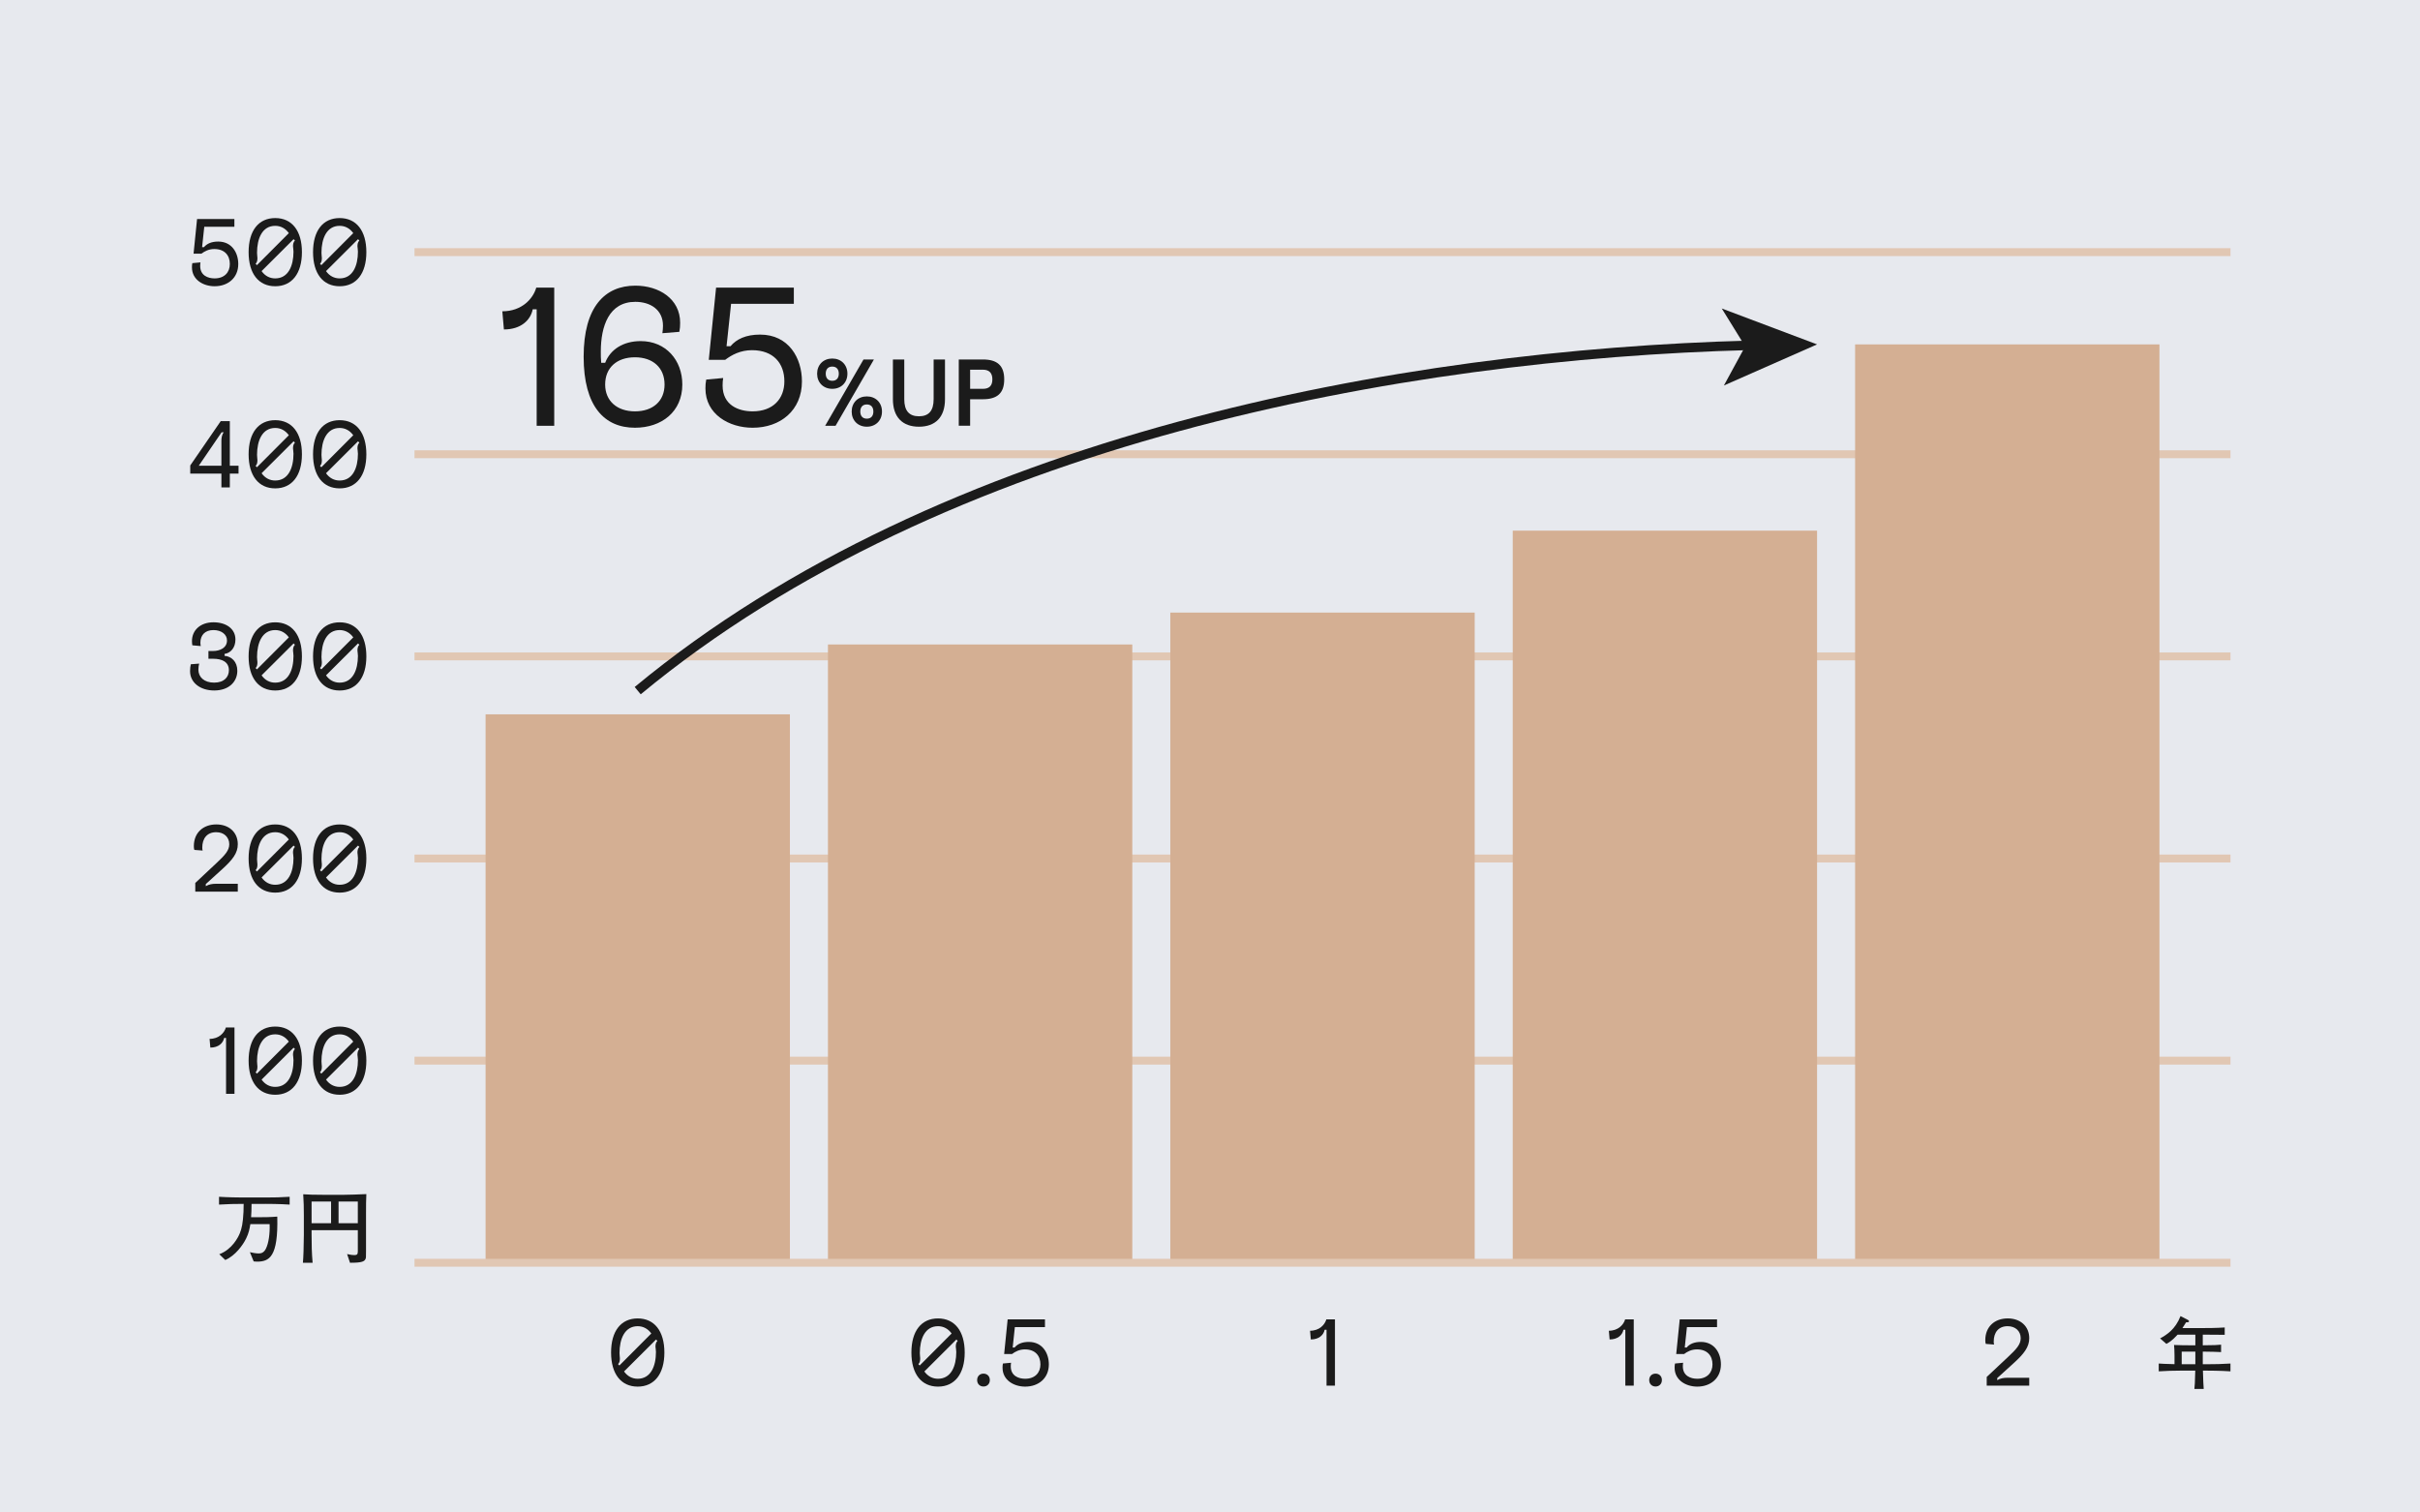 <?xml version="1.0" encoding="UTF-8"?><svg id="_レイヤー_2" xmlns="http://www.w3.org/2000/svg" width="320" height="200" viewBox="0 0 320 200"><defs><style>.cls-1,.cls-2,.cls-3{fill:none;}.cls-4{fill:#1b1b1b;}.cls-2{stroke:#1b1b1b;stroke-width:1.253px;}.cls-2,.cls-3{stroke-miterlimit:10;}.cls-5{fill:#e7e9ee;}.cls-3{stroke:#e1c7b3;stroke-width:1.044px;}.cls-6{fill:#d4af93;}</style></defs><g id="_レイヤー_1-2"><rect class="cls-5" width="320" height="200"/><rect class="cls-1" x="54.812" y="16.705" width="240.131" height="166.525"/><line class="cls-3" x1="54.812" y1="33.34" x2="294.943" y2="33.34"/><line class="cls-3" x1="54.812" y1="140.251" x2="294.943" y2="140.251"/><line class="cls-3" x1="54.812" y1="113.523" x2="294.943" y2="113.523"/><line class="cls-3" x1="54.812" y1="86.796" x2="294.943" y2="86.796"/><line class="cls-3" x1="54.812" y1="60.068" x2="294.943" y2="60.068"/><path class="cls-4" d="M80.803,178.848c0-2.843,1.315-4.509,3.519-4.509s3.531,1.666,3.531,4.509c0,2.829-1.327,4.508-3.531,4.508s-3.519-1.678-3.519-4.508ZM86.125,176.331c-.463-.638-1.089-.964-1.803-.964-1.715,0-2.404,1.677-2.404,3.555,0,.301.05.526.05.676,0,.263-.013.564-.238.789l.175.175,4.22-4.232ZM86.738,178.772c0-.313-.063-.526-.063-.689,0-.25.025-.551.251-.776l-.175-.175-4.232,4.22c.463.65,1.089.965,1.803.965,1.728,0,2.416-1.666,2.416-3.544Z"/><path class="cls-4" d="M120.515,178.848c0-2.843,1.314-4.509,3.519-4.509,2.203,0,3.531,1.666,3.531,4.509,0,2.829-1.327,4.508-3.531,4.508-2.204,0-3.519-1.678-3.519-4.508ZM125.836,176.331c-.463-.638-1.089-.964-1.803-.964-1.716,0-2.404,1.677-2.404,3.555,0,.301.05.526.05.676,0,.263-.013.564-.239.789l.175.175,4.22-4.232ZM126.45,178.772c0-.313-.063-.526-.063-.689,0-.25.025-.551.251-.776l-.175-.175-4.232,4.22c.463.65,1.09.965,1.804.965,1.727,0,2.416-1.666,2.416-3.544Z"/><path class="cls-4" d="M129.209,182.492c0-.514.351-.852.839-.852s.839.339.839.852c0,.501-.351.85-.839.85s-.839-.35-.839-.85Z"/><path class="cls-4" d="M132.567,180.864c0-.225.012-.351.05-.564l1.077-.1c-.025.138-.038.288-.038.475,0,1.253,1.014,1.642,1.904,1.642,1.314,0,2.016-.815,2.016-1.904,0-1.14-.688-1.979-2.053-1.979-.739,0-1.29.301-1.703.614h-1.04l.464-4.583h4.934v1.027h-3.982l-.288,2.693h.25c.376-.452.977-.739,1.878-.739,1.816,0,2.655,1.491,2.655,2.968,0,1.84-1.365,2.942-3.13,2.942-1.491,0-2.992-.851-2.992-2.492Z"/><path class="cls-4" d="M175.409,175.842h-.251c-.138.689-.75,1.278-1.828,1.278l-.1-1.152c1.24,0,1.954-.801,2.154-1.503h1.139v8.765h-1.114v-7.388Z"/><path class="cls-4" d="M214.919,175.842h-.251c-.138.689-.75,1.278-1.828,1.278l-.1-1.152c1.24,0,1.954-.801,2.154-1.503h1.139v8.765h-1.114v-7.388Z"/><path class="cls-4" d="M218.077,182.492c0-.514.351-.852.839-.852s.839.339.839.852c0,.501-.351.85-.839.85s-.839-.35-.839-.85Z"/><path class="cls-4" d="M221.436,180.864c0-.225.012-.351.05-.564l1.077-.1c-.025.138-.038.288-.038.475,0,1.253,1.014,1.642,1.904,1.642,1.314,0,2.016-.815,2.016-1.904,0-1.14-.688-1.979-2.053-1.979-.739,0-1.29.301-1.703.614h-1.04l.464-4.583h4.934v1.027h-3.982l-.288,2.693h.25c.376-.452.977-.739,1.878-.739,1.816,0,2.655,1.491,2.655,2.968,0,1.84-1.365,2.942-3.13,2.942-1.491,0-2.992-.851-2.992-2.492Z"/><path class="cls-4" d="M262.706,182.078l2.817-2.642c1.114-1.039,1.678-1.665,1.678-2.48,0-.951-.714-1.59-1.728-1.59-1.202,0-1.84.814-1.84,2.04,0,.15.012.276.05.388l-1.102-.088c-.05-.151-.062-.301-.062-.501,0-1.766,1.227-2.868,2.968-2.868,1.677,0,2.842,1.04,2.842,2.617,0,1.178-.7,2.067-2.053,3.293l-2.179,1.979v.275c.438-.251.877-.313,1.315-.313h2.917v1.039h-5.622v-1.152Z"/><path class="cls-4" d="M291.765,181.242h-.47c.043,1.45.063,1.836.105,2.42h-1.232c.062-.532.062-.668.115-2.42h-1.941c-.971,0-1.93.032-2.889.094v-1.033c.573.042.73.042,2.086.084v-1.148c0-.616-.031-1.054-.063-1.388.971.031,1.253.042,2.223.042h.595v-1.409h-2.347c-.731.803-1.138,1.033-1.482,1.22l-.834-.72c.897-.49,2.023-1.21,2.702-2.953l.971.501c.062.032.157.105.157.177,0,.157-.251.146-.387.136-.208.345-.292.47-.489.773h2.306c1.095,0,2.19-.01,3.286-.084v.971c-.814-.011-2.097-.011-2.901-.021v1.409c1.638-.021,1.826-.021,2.42-.084v.981c-.907-.042-1.043-.042-2.42-.062v1.669h.49c1.053,0,2.118-.021,3.172-.094v1.033c-1.366-.094-3.046-.094-3.172-.094ZM290.294,178.728h-1.805v1.669h1.805v-1.669Z"/><path class="cls-4" d="M29.892,137.248h-.251c-.138.688-.751,1.278-1.828,1.278l-.1-1.152c1.24,0,1.954-.801,2.153-1.503h1.14v8.765h-1.114v-7.388Z"/><path class="cls-4" d="M32.874,140.253c0-2.842,1.315-4.508,3.519-4.508,2.204,0,3.531,1.666,3.531,4.508,0,2.83-1.326,4.509-3.531,4.509-2.203,0-3.519-1.678-3.519-4.509ZM38.196,137.737c-.464-.638-1.09-.965-1.804-.965-1.715,0-2.404,1.678-2.404,3.556,0,.301.05.526.05.677,0,.262-.012.563-.238.788l.175.175,4.22-4.232ZM38.809,140.178c0-.313-.062-.526-.062-.688,0-.251.025-.552.251-.777l-.175-.175-4.232,4.22c.463.652,1.089.964,1.803.964,1.728,0,2.416-1.665,2.416-3.543Z"/><path class="cls-4" d="M41.394,140.253c0-2.842,1.314-4.508,3.519-4.508,2.203,0,3.531,1.666,3.531,4.508,0,2.83-1.327,4.509-3.531,4.509-2.204,0-3.519-1.678-3.519-4.509ZM46.715,137.737c-.463-.638-1.089-.965-1.803-.965-1.716,0-2.404,1.678-2.404,3.556,0,.301.05.526.05.677,0,.262-.013.563-.239.788l.175.175,4.22-4.232ZM47.329,140.178c0-.313-.063-.526-.063-.688,0-.251.025-.552.251-.777l-.175-.175-4.232,4.22c.463.652,1.09.964,1.804.964,1.727,0,2.416-1.665,2.416-3.543Z"/><path class="cls-4" d="M25.821,116.756l2.817-2.642c1.114-1.039,1.678-1.665,1.678-2.479,0-.952-.714-1.591-1.728-1.591-1.202,0-1.841.814-1.841,2.041,0,.15.013.275.051.387l-1.102-.088c-.05-.15-.063-.3-.063-.501,0-1.765,1.228-2.867,2.968-2.867,1.678,0,2.843,1.039,2.843,2.617,0,1.177-.701,2.066-2.053,3.293l-2.179,1.978v.275c.438-.251.877-.313,1.314-.313h2.918v1.039h-5.622v-1.152Z"/><path class="cls-4" d="M32.874,113.526c0-2.843,1.314-4.508,3.519-4.508,2.203,0,3.531,1.665,3.531,4.508,0,2.83-1.327,4.508-3.531,4.508-2.204,0-3.519-1.677-3.519-4.508ZM38.195,111.009c-.463-.639-1.089-.965-1.803-.965-1.716,0-2.404,1.678-2.404,3.556,0,.3.05.526.05.676,0,.263-.013.564-.239.789l.175.174,4.22-4.231ZM38.809,113.45c0-.313-.063-.526-.063-.688,0-.251.025-.552.251-.776l-.175-.175-4.232,4.219c.463.652,1.09.965,1.804.965,1.727,0,2.416-1.666,2.416-3.544Z"/><path class="cls-4" d="M41.394,113.526c0-2.843,1.314-4.508,3.519-4.508,2.203,0,3.531,1.665,3.531,4.508,0,2.83-1.327,4.508-3.531,4.508-2.204,0-3.519-1.677-3.519-4.508ZM46.715,111.009c-.463-.639-1.089-.965-1.803-.965-1.716,0-2.404,1.678-2.404,3.556,0,.3.05.526.05.676,0,.263-.013.564-.239.789l.175.174,4.22-4.231ZM47.329,113.45c0-.313-.063-.526-.063-.688,0-.251.025-.552.251-.776l-.175-.175-4.232,4.219c.463.652,1.09.965,1.804.965,1.727,0,2.416-1.666,2.416-3.544Z"/><path class="cls-4" d="M25.132,88.752c0-.339.038-.676.1-.914l1.102-.088c-.062.262-.1.501-.1.801,0,.964.739,1.715,2.079,1.715,1.352,0,1.954-.764,1.954-1.641,0-1.127-.952-1.515-2.079-1.515h-.626v-1.027h.626c.864,0,1.828-.401,1.828-1.39,0-.815-.751-1.377-1.79-1.377-1.114,0-1.728.664-1.728,1.678,0,.15.024.3.05.438l-1.114-.101c-.025-.15-.05-.313-.05-.564,0-1.44,1.127-2.479,2.843-2.479,1.69,0,2.905.864,2.905,2.279,0,1.052-.602,1.778-1.44,1.904v.25c.901.075,1.69.751,1.69,1.979,0,1.414-1.078,2.604-3.056,2.604-1.866,0-3.193-1.051-3.193-2.554Z"/><path class="cls-4" d="M32.874,86.799c0-2.843,1.315-4.508,3.519-4.508,2.204,0,3.531,1.665,3.531,4.508,0,2.83-1.326,4.508-3.531,4.508-2.203,0-3.519-1.677-3.519-4.508ZM38.196,84.282c-.464-.639-1.09-.965-1.804-.965-1.715,0-2.404,1.678-2.404,3.556,0,.3.05.526.05.676,0,.263-.012.564-.238.789l.175.174,4.22-4.231ZM38.809,86.723c0-.313-.062-.526-.062-.688,0-.251.025-.552.251-.776l-.175-.175-4.232,4.219c.463.652,1.089.965,1.803.965,1.728,0,2.416-1.666,2.416-3.544Z"/><path class="cls-4" d="M41.394,86.799c0-2.843,1.314-4.508,3.519-4.508,2.203,0,3.531,1.665,3.531,4.508,0,2.83-1.327,4.508-3.531,4.508-2.204,0-3.519-1.677-3.519-4.508ZM46.715,84.282c-.463-.639-1.089-.965-1.803-.965-1.716,0-2.404,1.678-2.404,3.556,0,.3.05.526.05.676,0,.263-.013.564-.239.789l.175.174,4.22-4.231ZM47.329,86.723c0-.313-.063-.526-.063-.688,0-.251.025-.552.251-.776l-.175-.175-4.232,4.219c.463.652,1.09.965,1.804.965,1.727,0,2.416-1.666,2.416-3.544Z"/><path class="cls-4" d="M29.276,62.625h-4.119v-1.077l4.031-5.861h1.202v5.898h1.152v1.039h-1.152v1.828h-1.114v-1.828ZM29.276,61.586v-3.293c0-.376.063-.815.313-1.128h-.288l-3.018,4.421h2.992Z"/><path class="cls-4" d="M32.874,60.071c0-2.843,1.315-4.509,3.519-4.509,2.204,0,3.531,1.666,3.531,4.509,0,2.829-1.326,4.508-3.531,4.508-2.203,0-3.519-1.678-3.519-4.508ZM38.196,57.554c-.464-.638-1.09-.964-1.804-.964-1.715,0-2.404,1.677-2.404,3.555,0,.301.05.526.05.676,0,.263-.012.564-.238.789l.175.175,4.22-4.232ZM38.809,59.996c0-.313-.062-.526-.062-.689,0-.25.025-.551.251-.776l-.175-.175-4.232,4.22c.463.65,1.089.965,1.803.965,1.728,0,2.416-1.666,2.416-3.544Z"/><path class="cls-4" d="M41.394,60.071c0-2.843,1.314-4.509,3.519-4.509,2.203,0,3.531,1.666,3.531,4.509,0,2.829-1.327,4.508-3.531,4.508-2.204,0-3.519-1.678-3.519-4.508ZM46.715,57.554c-.463-.638-1.089-.964-1.803-.964-1.716,0-2.404,1.677-2.404,3.555,0,.301.05.526.05.676,0,.263-.013.564-.239.789l.175.175,4.22-4.232ZM47.329,59.996c0-.313-.063-.526-.063-.689,0-.25.025-.551.251-.776l-.175-.175-4.232,4.22c.463.65,1.09.965,1.804.965,1.727,0,2.416-1.666,2.416-3.544Z"/><path class="cls-4" d="M25.382,35.359c0-.225.012-.351.05-.563l1.077-.1c-.025.137-.038.288-.038.475,0,1.252,1.014,1.641,1.904,1.641,1.314,0,2.016-.814,2.016-1.904,0-1.14-.688-1.978-2.053-1.978-.739,0-1.29.3-1.703.614h-1.04l.464-4.584h4.934v1.028h-3.982l-.288,2.692h.25c.376-.451.977-.738,1.879-.738,1.815,0,2.654,1.49,2.654,2.967,0,1.841-1.365,2.942-3.13,2.942-1.491,0-2.992-.851-2.992-2.492Z"/><path class="cls-4" d="M32.874,33.343c0-2.843,1.314-4.508,3.519-4.508,2.203,0,3.531,1.665,3.531,4.508,0,2.829-1.327,4.508-3.531,4.508-2.204,0-3.519-1.678-3.519-4.508ZM38.195,30.826c-.463-.638-1.089-.964-1.803-.964-1.716,0-2.404,1.677-2.404,3.556,0,.301.05.525.05.676,0,.263-.013.563-.239.789l.175.175,4.22-4.233ZM38.809,33.269c0-.314-.063-.526-.063-.689,0-.251.025-.551.251-.777l-.175-.175-4.232,4.22c.463.652,1.09.965,1.804.965,1.727,0,2.416-1.665,2.416-3.543Z"/><path class="cls-4" d="M41.394,33.343c0-2.843,1.314-4.508,3.519-4.508,2.203,0,3.531,1.665,3.531,4.508,0,2.829-1.327,4.508-3.531,4.508-2.204,0-3.519-1.678-3.519-4.508ZM46.715,30.826c-.463-.638-1.089-.964-1.803-.964-1.716,0-2.404,1.677-2.404,3.556,0,.301.05.525.05.676,0,.263-.013.563-.239.789l.175.175,4.22-4.233ZM47.329,33.269c0-.314-.063-.526-.063-.689,0-.251.025-.551.251-.777l-.175-.175-4.232,4.22c.463.652,1.09.965,1.804.965,1.727,0,2.416-1.665,2.416-3.543Z"/><path class="cls-4" d="M35.142,159.194h-1.878c-.01.949-.02,1.064-.062,1.764h.887c.855,0,1.721-.011,2.576-.084.136,5.353-1.053,5.957-2.702,5.957-.167,0-.293-.02-.418-.031l-.501-1.221c.313.073.772.167,1.2.167.345,0,.678-.146.919-.636.355-.699.542-1.993.49-3.245h-2.547c-.124.71-.198,1.148-.553,1.889-.417.866-1.44,2.295-2.765,2.859l-.793-.763c1.712-.636,2.515-2.274,2.713-2.765.261-.646.417-1.346.49-2.849.01-.302.021-.678.021-1.043-1.086,0-2.171.021-3.257.094v-1.033c1.086.073,2.651.094,3.131.094h3.046c1.054,0,2.108-.02,3.162-.094v1.033c-1.356-.094-3.046-.094-3.162-.094Z"/><path class="cls-4" d="M48.4,160.237v5.187c0,.825,0,.919-.073,1.064-.146.293-.407.501-2.045.49l-.385-1.148c.521.104.698.136.959.136.355,0,.459-.115.459-.49v-2.807h-6.114v.584c0,1.242.021,2.484.136,3.726h-1.284c.032-.365.063-.783.084-1.513.032-1.607.042-1.784.042-2.171v-2.629c0-.918-.02-1.836-.084-2.745.72.043,1.315.073,2.797.073h2.504c.699,0,2.003-.052,3.048-.094-.042.73-.042,1.555-.042,2.337ZM43.778,158.881h-2.577v2.869h2.577v-2.869ZM47.314,158.881h-2.546v2.869h2.546v-2.869Z"/><path class="cls-4" d="M70.964,40.903h-.522c-.287,1.436-1.566,2.662-3.81,2.662l-.208-2.401c2.584,0,4.071-1.67,4.488-3.131h2.375v18.266h-2.322v-15.396Z"/><path class="cls-4" d="M77.176,47.167c0-6.602,2.818-9.394,6.837-9.394,3.132,0,5.924,1.749,5.924,4.905,0,.418-.026.81-.105,1.201l-2.244.182c.052-.392.079-.678.079-.992,0-2.139-1.697-3.157-3.654-3.157-3.497,0-4.567,3.235-4.567,6.575,0,.418,0,1.044.053,1.488h.522c.679-1.774,2.401-2.87,4.697-2.87,3.34,0,5.506,2.532,5.506,5.741,0,3.6-2.74,5.714-6.263,5.714-4.019,0-6.785-2.792-6.785-9.393ZM87.875,50.846c0-2.219-1.54-3.601-3.914-3.601s-3.94,1.356-3.94,3.601c0,2.166,1.566,3.548,3.94,3.548s3.914-1.357,3.914-3.548Z"/><path class="cls-4" d="M93.28,51.367c0-.47.026-.73.104-1.174l2.244-.209c-.052.286-.078.601-.078.992,0,2.609,2.114,3.418,3.966,3.418,2.74,0,4.202-1.697,4.202-3.966,0-2.375-1.436-4.123-4.28-4.123-1.54,0-2.688.626-3.549,1.279h-2.166l.966-9.55h10.281v2.14h-8.298l-.6,5.61h.522c.783-.939,2.036-1.54,3.915-1.54,3.784,0,5.532,3.106,5.532,6.185,0,3.836-2.844,6.132-6.524,6.132-3.105,0-6.236-1.774-6.236-5.193Z"/><path class="cls-4" d="M108.049,49.413c0-1.177.826-2.003,2.003-2.003s2.003.827,2.003,2.003-.826,2.003-2.003,2.003-2.003-.827-2.003-2.003ZM114.184,47.535h1.377l-5.071,8.764h-1.377l5.071-8.764ZM110.916,49.413c0-.589-.313-.939-.864-.939-.551,0-.864.35-.864.939,0,.588.313.939.864.939.551,0,.864-.351.864-.939ZM112.619,54.421c0-1.177.826-2.003,2.003-2.003s2.003.827,2.003,2.003c0,1.178-.826,2.003-2.003,2.003s-2.003-.826-2.003-2.003ZM115.486,54.421c0-.588-.313-.939-.864-.939s-.864.351-.864.939c0,.589.313.94.864.94s.864-.351.864-.94Z"/><path class="cls-4" d="M118.071,52.794v-5.259h1.502v5.259c0,1.515.639,2.253,1.941,2.253,1.303,0,1.941-.738,1.941-2.253v-5.259h1.502v5.259c0,2.366-1.265,3.631-3.444,3.631-2.166,0-3.443-1.264-3.443-3.631Z"/><path class="cls-4" d="M126.778,47.535h3.193c1.891,0,2.818.801,2.818,2.629s-.927,2.629-2.818,2.629h-1.69v3.505h-1.502v-8.764ZM129.971,51.416c.839,0,1.252-.413,1.252-1.252s-.413-1.278-1.252-1.278h-1.69v2.53h1.69Z"/><path class="cls-2" d="M84.324,91.326c40.419-33.454,101.099-44.442,147.106-45.666"/><polygon class="cls-4" points="240.273 45.541 227.953 50.975 230.769 45.803 227.673 40.793 240.273 45.541"/><rect class="cls-6" x="64.209" y="94.458" width="40.243" height="72.52"/><rect class="cls-6" x="109.482" y="85.222" width="40.243" height="81.756"/><rect class="cls-6" x="154.756" y="81.003" width="40.243" height="85.975"/><rect class="cls-6" x="200.03" y="70.171" width="40.243" height="96.808"/><rect class="cls-6" x="245.303" y="45.541" width="40.243" height="121.437"/><line class="cls-3" x1="54.812" y1="166.978" x2="294.943" y2="166.978"/></g></svg>